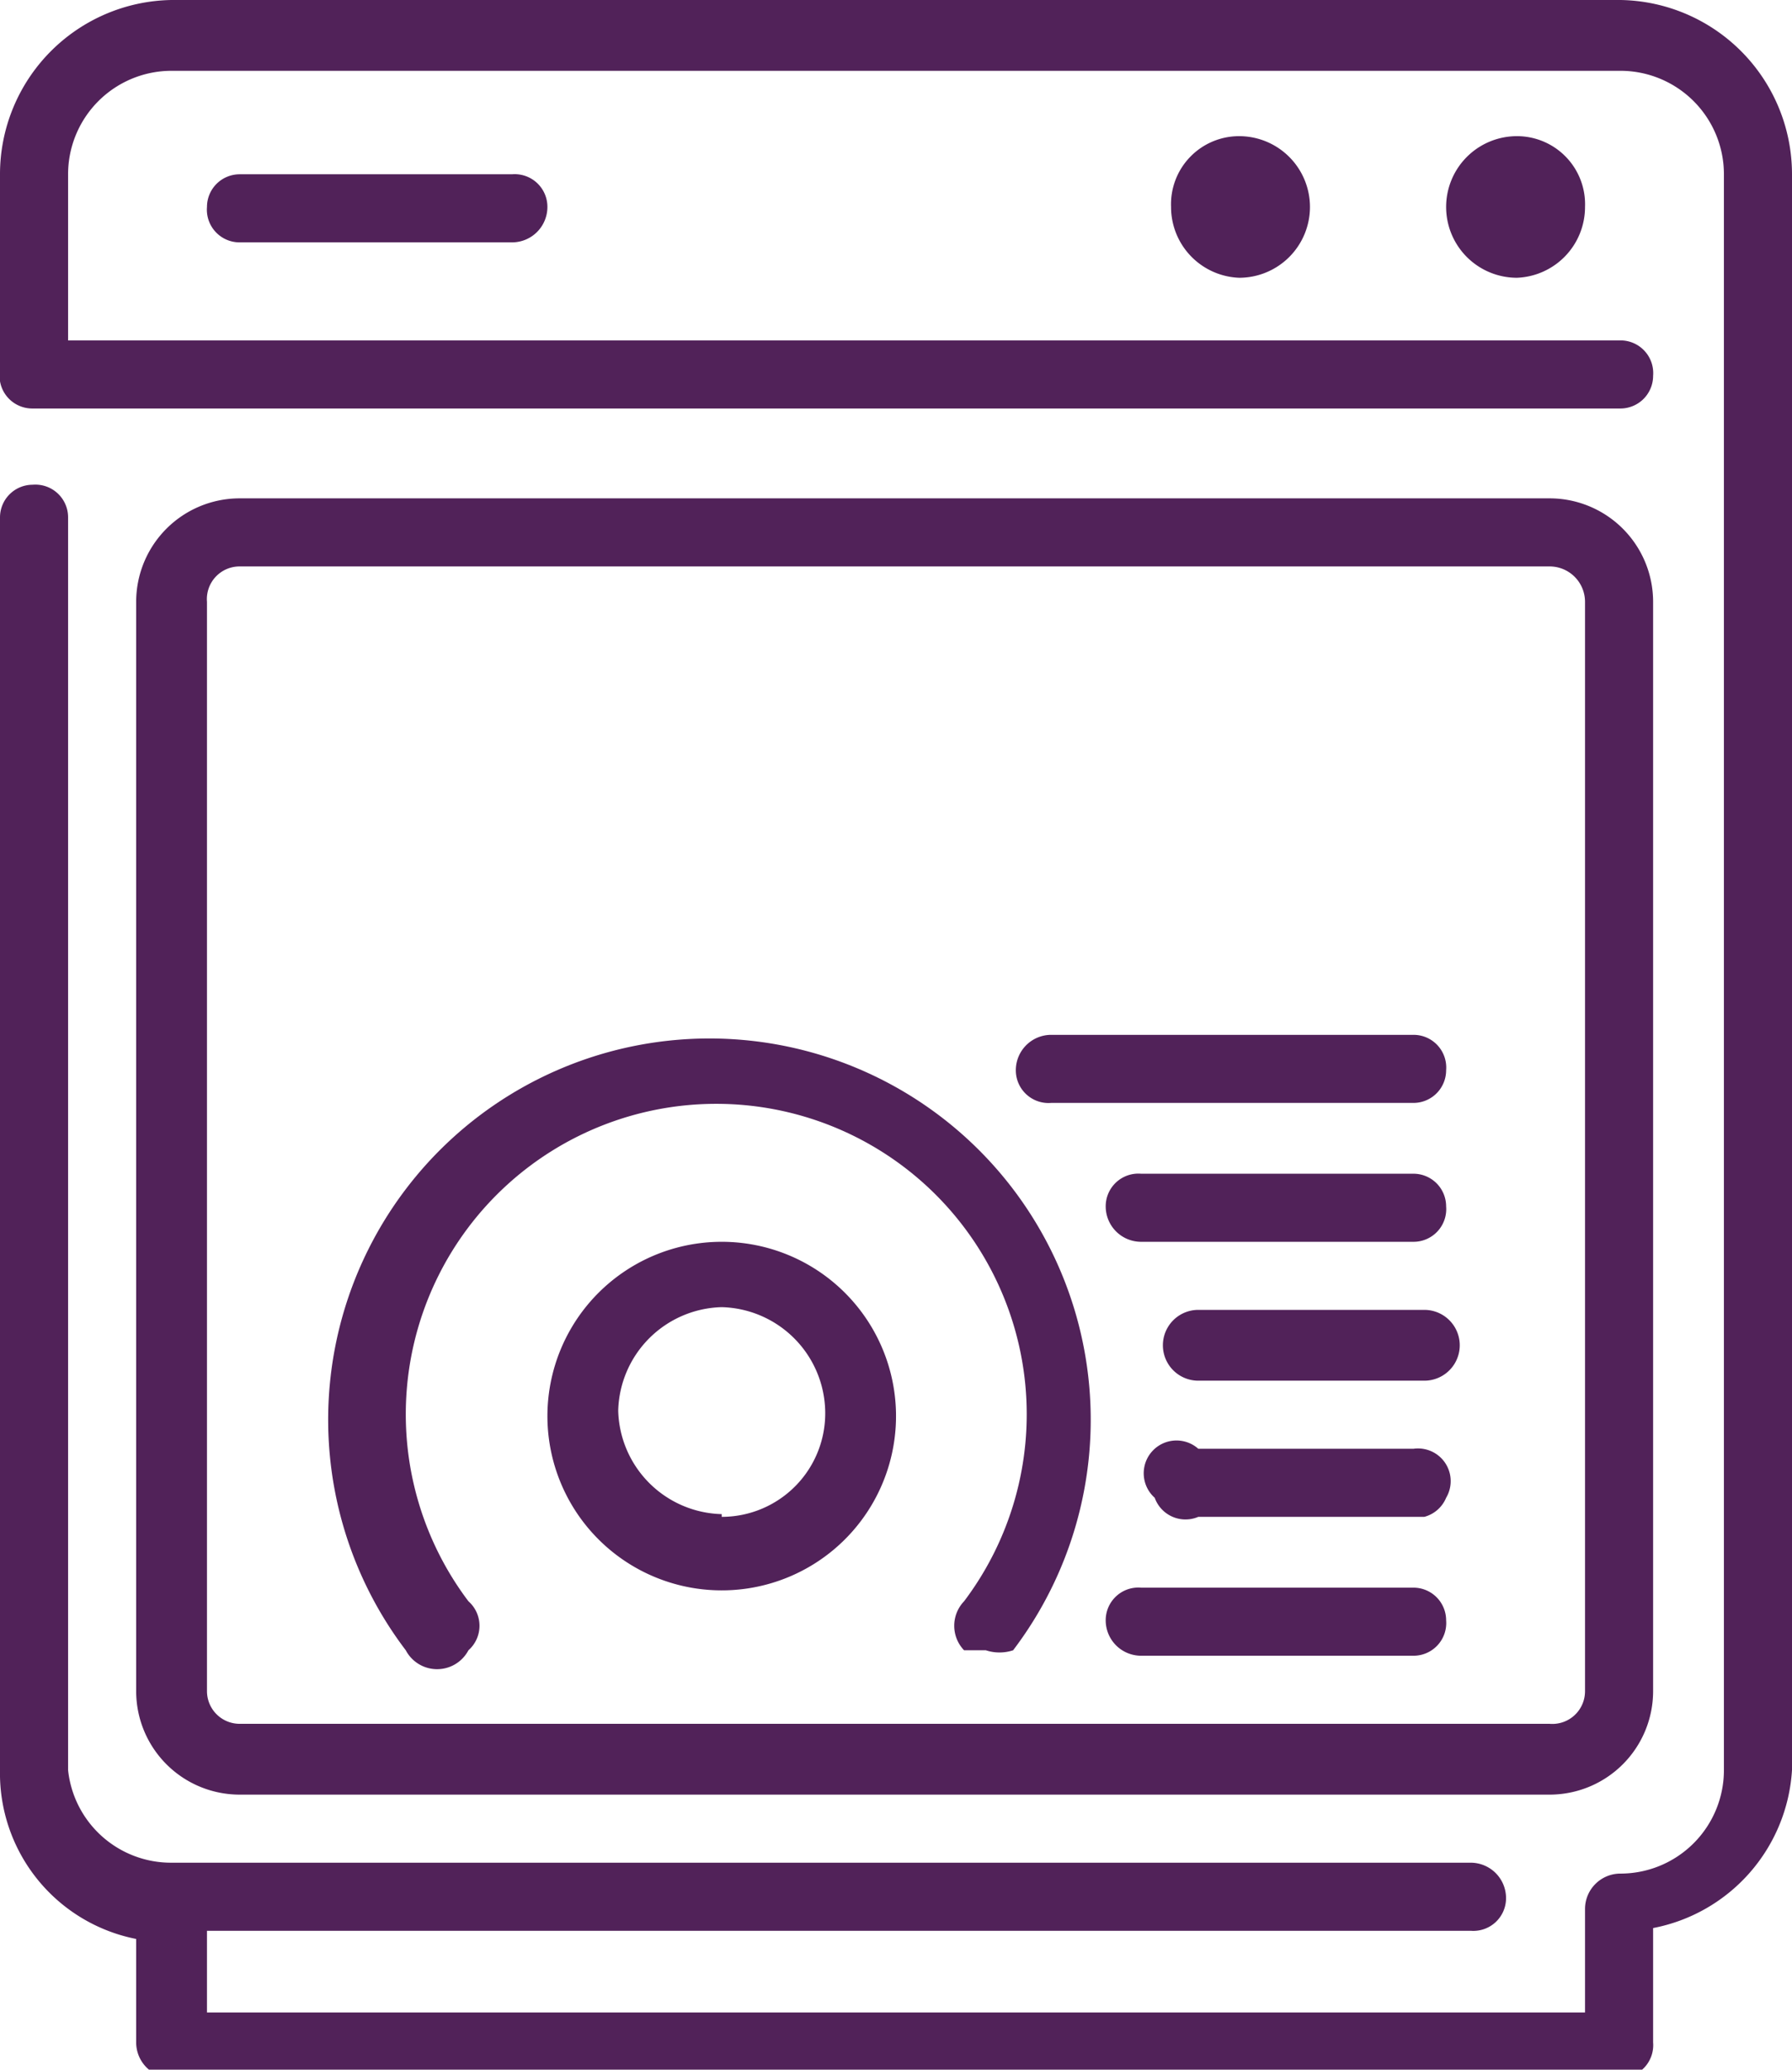 <svg id="Layer_1" data-name="Layer 1" xmlns="http://www.w3.org/2000/svg" viewBox="0 0 6.58 7.6"><defs><style>.cls-1{fill:#512259;}</style></defs><g id="Dishwasher"><path class="cls-1" d="M6.79,5.81h-1a.12.12,0,0,0-.13.12.13.13,0,0,0,.13.13h1a.12.12,0,0,0,.12-.13A.12.12,0,0,0,6.79,5.81Z" transform="translate(-1.6 -1.5)"/><path class="cls-1" d="M6.79,6.31H6a.13.13,0,0,0,0,.26h.83a.13.13,0,0,0,0-.26Z" transform="translate(-1.6 -1.5)"/><path class="cls-1" d="M6.79,7.33h-1a.12.12,0,0,0-.13.12.13.13,0,0,0,.13.13h1a.12.12,0,0,0,.12-.13A.12.12,0,0,0,6.79,7.33Z" transform="translate(-1.6 -1.5)"/><path class="cls-1" d="M4.25,6.06a.64.64,0,1,0,.64.63A.64.64,0,0,0,4.25,6.06Zm0,1a.39.39,0,0,1-.38-.38.39.39,0,0,1,.38-.38.39.39,0,0,1,.38.38A.38.38,0,0,1,4.25,7.07Z" transform="translate(-1.6 -1.5)"/><path class="cls-1" d="M7.55,1.5H2.23a.64.64,0,0,0-.63.64V2.9A.12.12,0,0,0,1.72,3H7.55a.12.12,0,0,0,.12-.12.12.12,0,0,0-.12-.13H1.85V2.14a.38.38,0,0,1,.38-.38H7.55a.38.38,0,0,1,.38.38V8a.38.38,0,0,1-.38.38.13.13,0,0,0-.13.13v.38H2.36V8.59H7a.12.12,0,0,0,.13-.12A.13.13,0,0,0,7,8.34H2.23A.38.38,0,0,1,1.85,8V3.4a.12.12,0,0,0-.13-.12.12.12,0,0,0-.12.12V8a.62.62,0,0,0,.5.62V9a.13.13,0,0,0,.13.13H7.55A.12.12,0,0,0,7.67,9V8.58A.63.63,0,0,0,8.18,8V2.14A.64.64,0,0,0,7.55,1.5Z" transform="translate(-1.6 -1.5)"/><path class="cls-1" d="M6.79,6.82H6A.12.12,0,0,0,5.84,7,.12.12,0,0,0,6,7.07h.83A.12.12,0,0,0,6.91,7,.12.12,0,0,0,6.79,6.82Z" transform="translate(-1.6 -1.5)"/><path class="cls-1" d="M5.9,2.26a.26.26,0,0,0,.25.26.26.26,0,0,0,.26-.26A.26.26,0,0,0,6.15,2,.25.25,0,0,0,5.9,2.26Z" transform="translate(-1.6 -1.5)"/><path class="cls-1" d="M6.91,2.26a.26.26,0,0,0,.26.26.26.26,0,0,0,.25-.26A.25.25,0,0,0,7.17,2,.26.26,0,0,0,6.91,2.26Z" transform="translate(-1.6 -1.5)"/><path class="cls-1" d="M2.48,2.14a.12.12,0,0,0-.12.12.12.12,0,0,0,.12.13h1a.13.13,0,0,0,.13-.13.12.12,0,0,0-.13-.12Z" transform="translate(-1.6 -1.5)"/><path class="cls-1" d="M5.46,5.55H6.79a.12.12,0,0,0,.12-.12.12.12,0,0,0-.12-.13H5.46a.13.13,0,0,0-.13.13A.12.12,0,0,0,5.46,5.55Z" transform="translate(-1.6 -1.5)"/><path class="cls-1" d="M7.29,8.09a.38.38,0,0,0,.38-.38v-4a.38.38,0,0,0-.38-.38H2.48a.38.38,0,0,0-.38.38V7.71a.38.38,0,0,0,.38.38ZM2.36,7.71v-4a.12.12,0,0,1,.12-.13H7.29a.13.13,0,0,1,.13.13V7.71a.12.12,0,0,1-.13.12H2.48A.12.12,0,0,1,2.36,7.71Z" transform="translate(-1.6 -1.5)"/><path class="cls-1" d="M3.32,7.56a.12.12,0,0,0,0-.18,1.14,1.14,0,1,1,1.82,0,.13.13,0,0,0,0,.18l.08,0a.16.16,0,0,0,.1,0,1.4,1.4,0,1,0-2.23,0A.13.13,0,0,0,3.32,7.56Z" transform="translate(-1.6 -1.5)"/></g></svg>